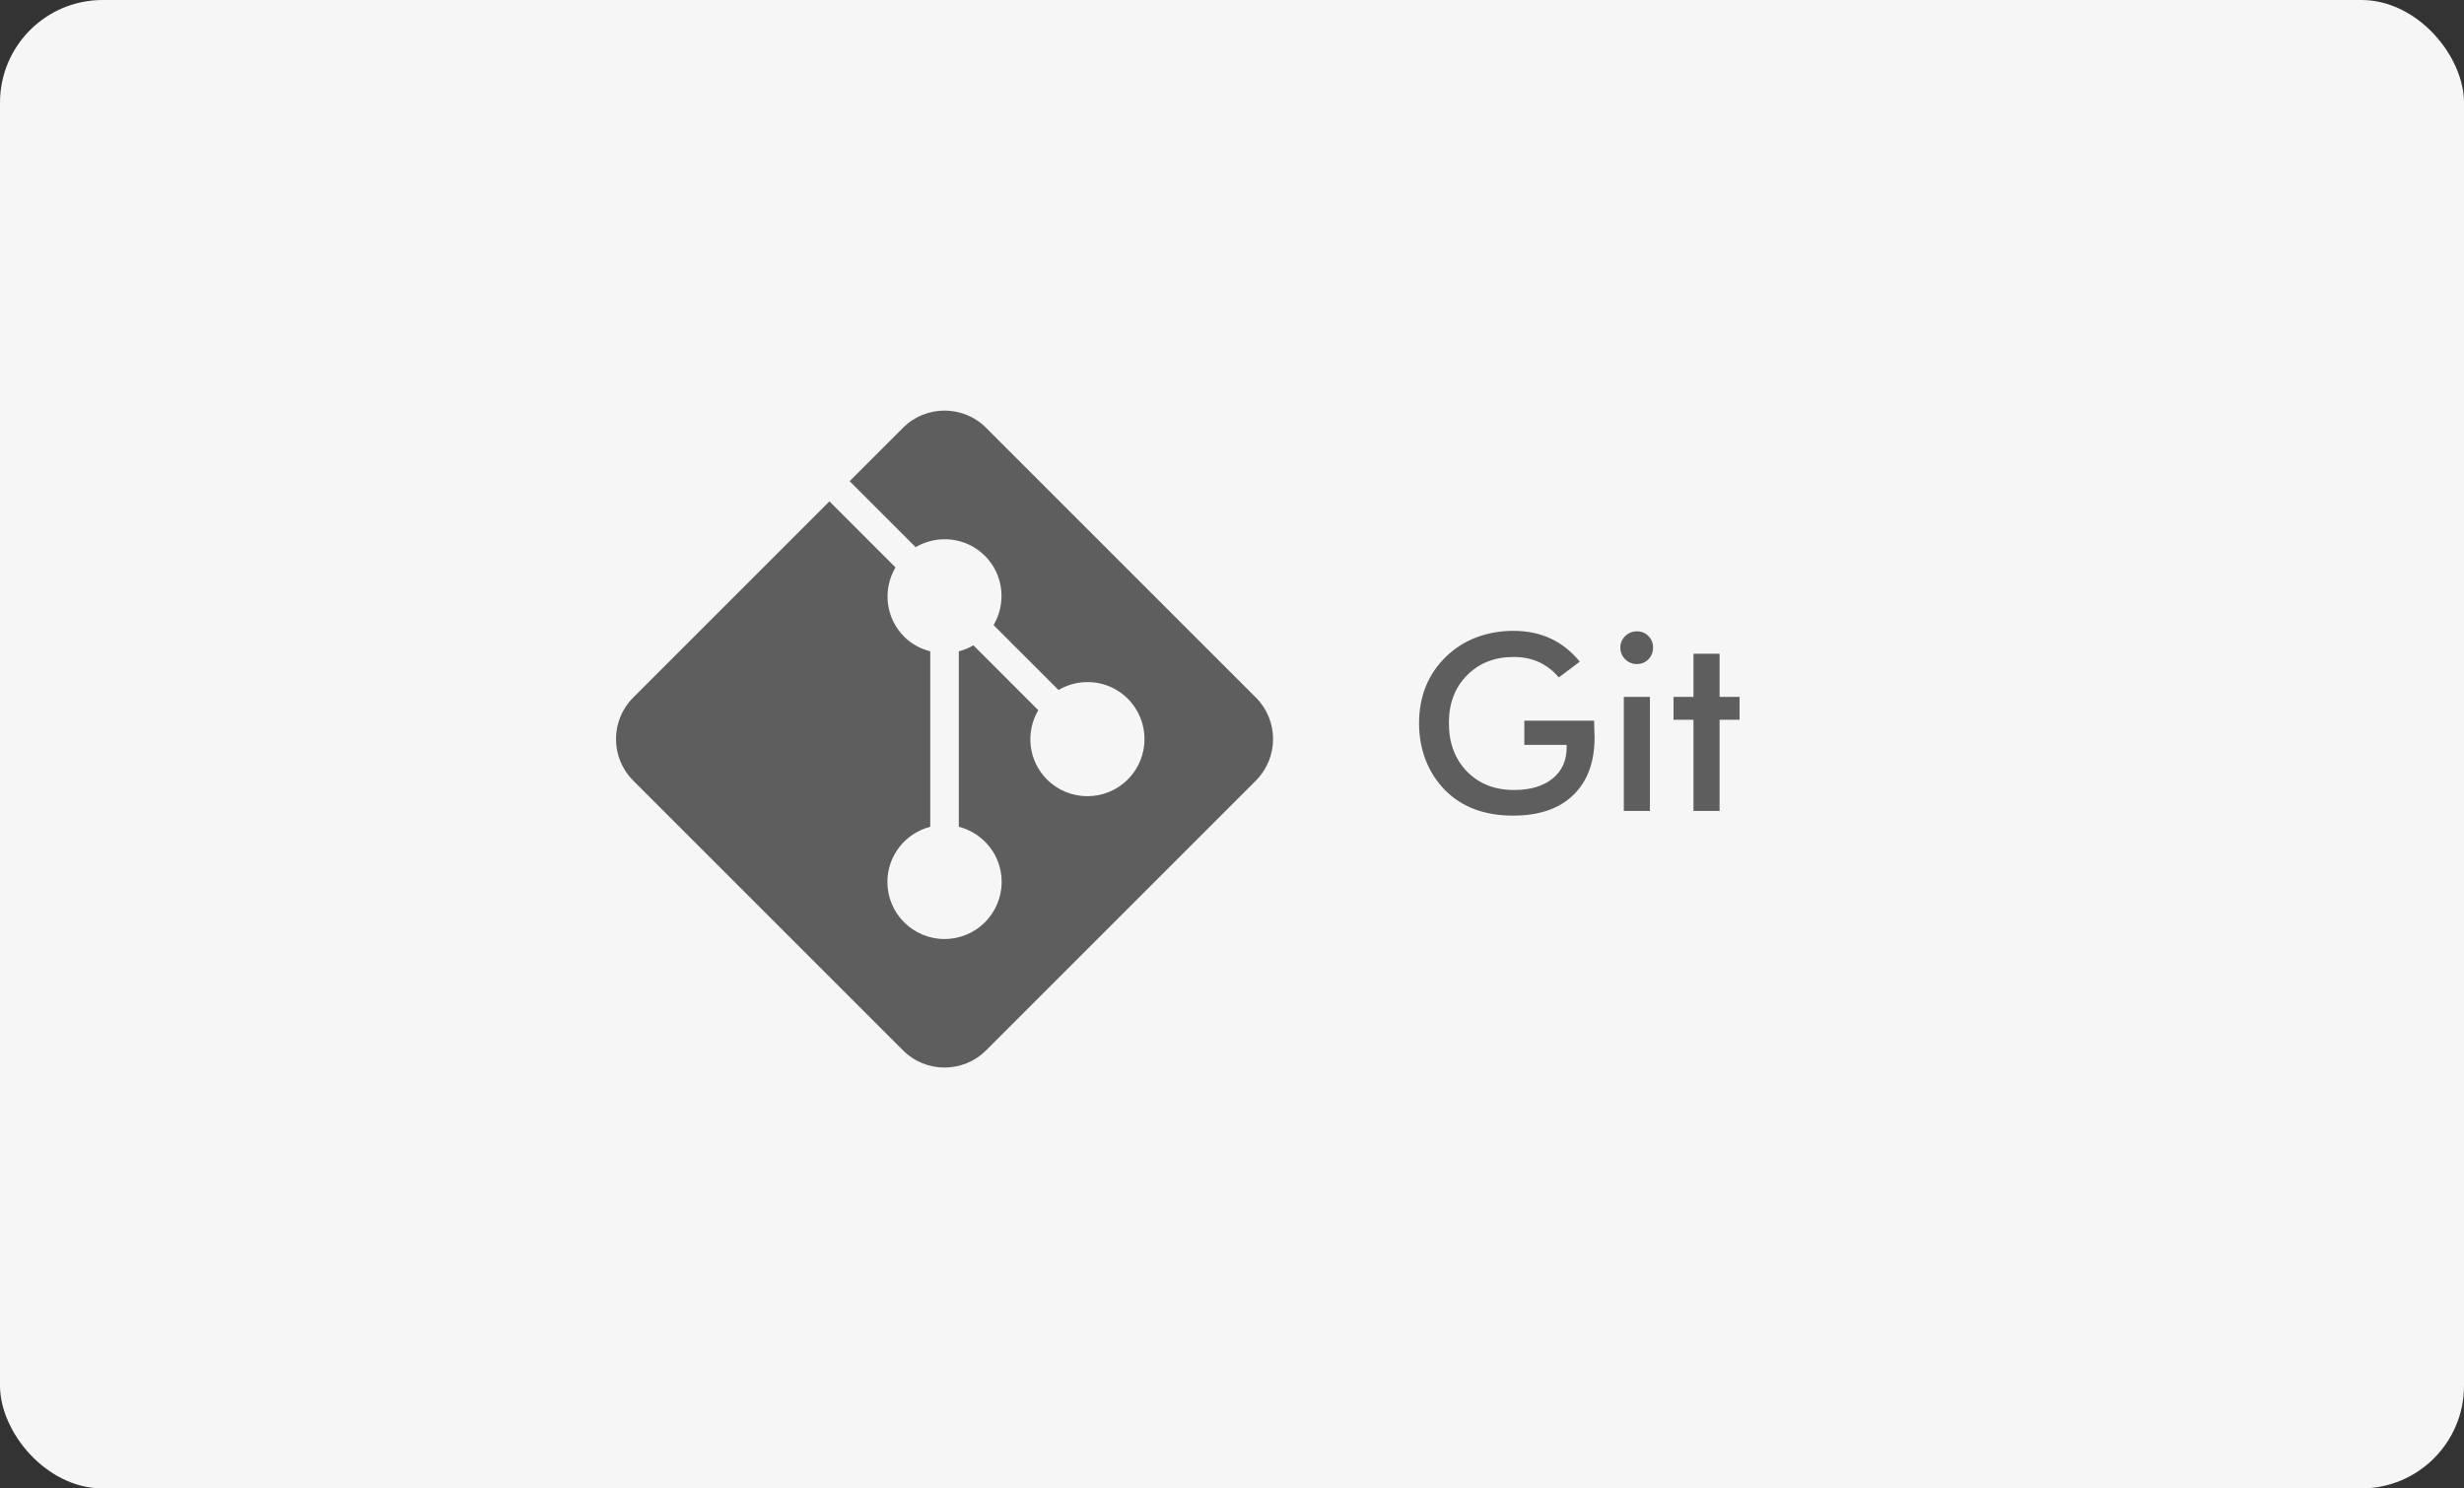 <svg xmlns="http://www.w3.org/2000/svg" width="240" height="145" viewBox="0 0 240 145" fill="none"><rect x="0" y="0" width="240" height="145" fill="#333333" stroke="none"/><rect width="240" height="145" rx="10" fill="#FAFAFA" fill-opacity="0.98"></rect><path d="M148.473 70.211H155.27C155.27 70.328 155.273 70.492 155.281 70.703C155.305 71.258 155.316 71.633 155.316 71.828C155.316 74.242 154.625 76.117 153.242 77.453C151.859 78.789 149.91 79.457 147.395 79.457C145.988 79.457 144.734 79.25 143.633 78.836C142.531 78.422 141.566 77.797 140.738 76.961C139.926 76.133 139.301 75.16 138.863 74.043C138.434 72.926 138.219 71.731 138.219 70.457C138.219 69.16 138.438 67.965 138.875 66.871C139.32 65.777 139.977 64.812 140.844 63.977C141.68 63.156 142.66 62.531 143.785 62.102C144.91 61.672 146.113 61.457 147.395 61.457C148.746 61.457 149.953 61.703 151.016 62.195C152.086 62.688 153.039 63.441 153.875 64.457L151.836 65.992C151.258 65.32 150.605 64.82 149.879 64.492C149.152 64.164 148.34 64 147.441 64C145.582 64 144.062 64.598 142.883 65.793C141.711 66.981 141.125 68.527 141.125 70.434C141.125 72.371 141.711 73.945 142.883 75.156C144.062 76.359 145.59 76.961 147.465 76.961C149.059 76.961 150.312 76.59 151.227 75.848C152.141 75.106 152.598 74.094 152.598 72.812V72.566H148.473V70.211ZM157.824 63.086C157.824 62.656 157.98 62.285 158.293 61.973C158.613 61.66 158.992 61.504 159.43 61.504C159.883 61.504 160.258 61.656 160.555 61.961C160.859 62.258 161.012 62.633 161.012 63.086C161.012 63.539 160.859 63.922 160.555 64.234C160.25 64.539 159.875 64.691 159.43 64.691C158.992 64.691 158.613 64.535 158.293 64.223C157.98 63.902 157.824 63.523 157.824 63.086ZM158.164 79V67.891H160.707V79H158.164ZM164.949 79V70.117H163.004V67.891H164.949V63.684H167.492V67.891H169.438V70.117H167.492V79H164.949Z" fill="#5E5E5E"></path><path d="M122.321 67.951L96.049 41.679C94.935 40.56 93.467 40 92 40C90.533 40 89.065 40.56 87.951 41.679L82.755 46.875L89.185 53.304C91.321 52.049 94.103 52.321 95.935 54.152C97.766 55.984 98.033 58.766 96.777 60.897L103.098 67.217C105.234 65.962 108.016 66.234 109.848 68.065C112.022 70.239 112.022 73.761 109.848 75.935C107.674 78.109 104.152 78.109 101.978 75.935C100.147 74.103 99.875 71.321 101.13 69.185L94.81 62.864C94.359 63.13 93.886 63.326 93.391 63.451V80.543C95.788 81.163 97.565 83.321 97.565 85.913C97.565 88.989 95.076 91.478 92 91.478C88.924 91.478 86.435 88.989 86.435 85.913C86.435 83.321 88.212 81.163 90.609 80.543V63.451C89.679 63.212 88.793 62.75 88.065 62.022C86.234 60.19 85.967 57.408 87.223 55.277L80.788 48.842L61.679 67.951C59.44 70.185 59.44 73.815 61.679 76.049L87.951 102.321C89.065 103.44 90.533 104 92 104C93.467 104 94.935 103.44 96.049 102.321L122.321 76.049C124.56 73.815 124.56 70.185 122.321 67.951Z" fill="#5E5E5E"></path></svg>